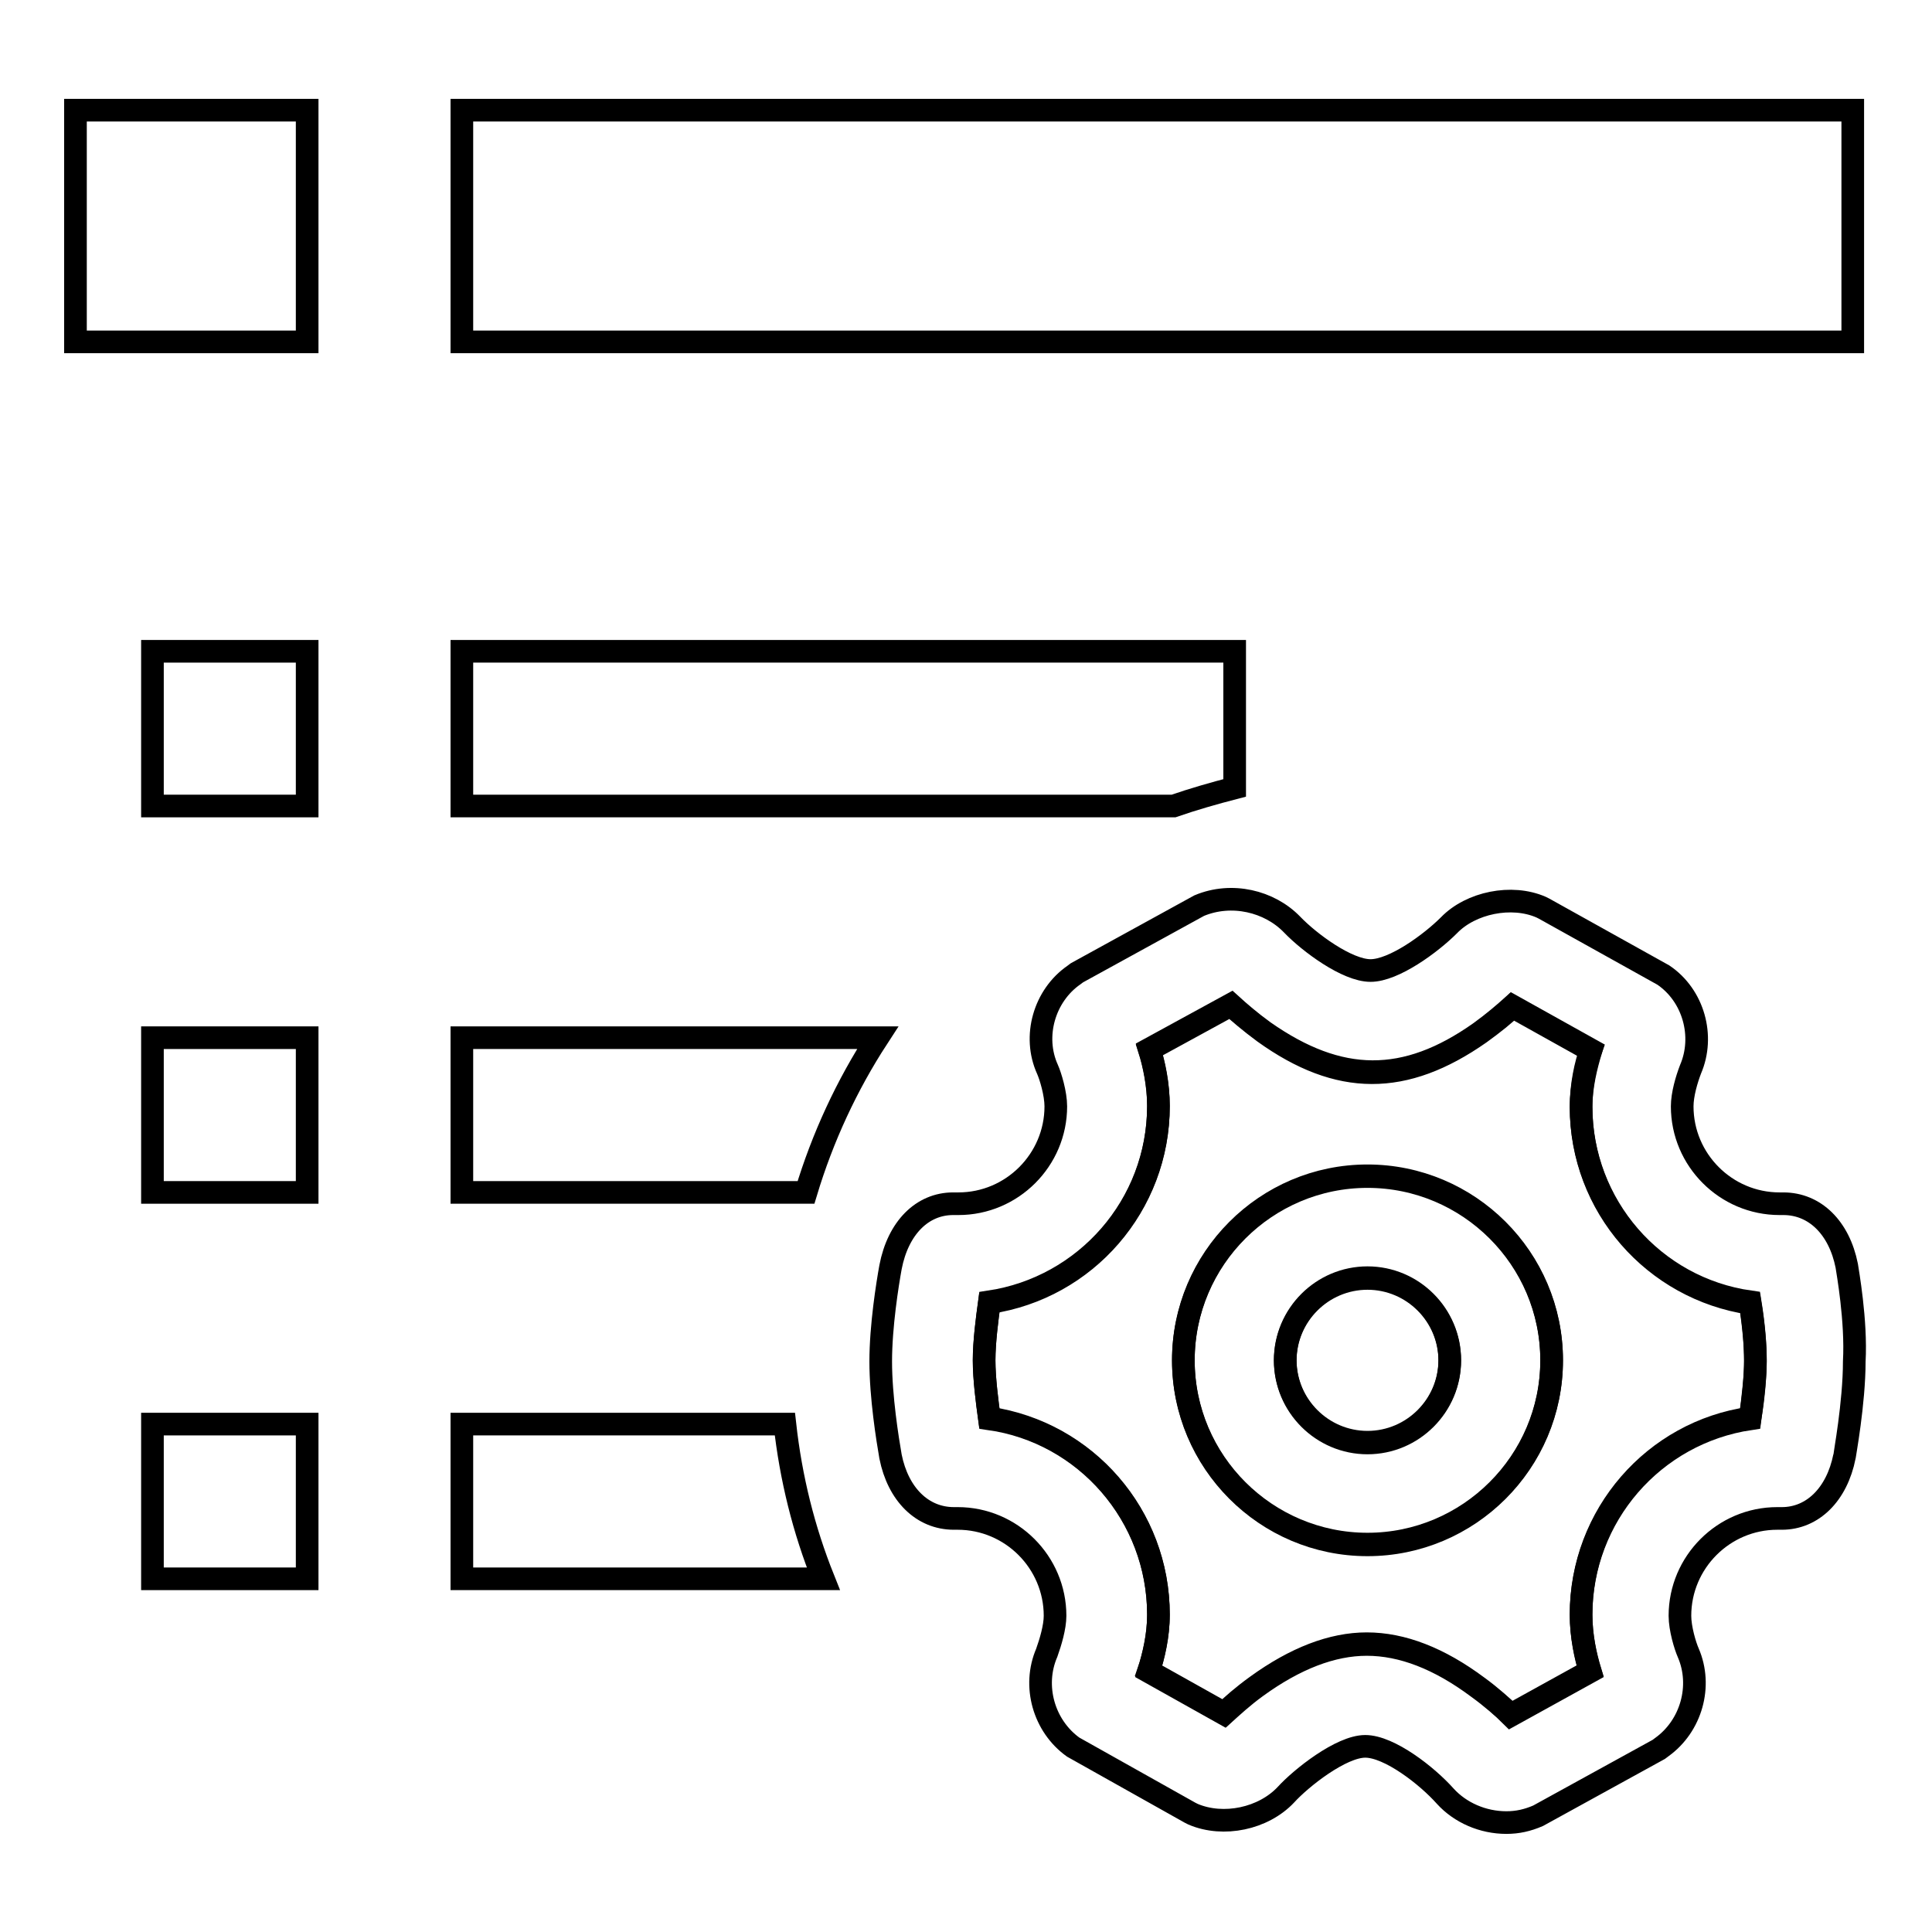 <?xml version="1.0" encoding="utf-8"?>
<!-- Svg Vector Icons : http://www.onlinewebfonts.com/icon -->
<!DOCTYPE svg PUBLIC "-//W3C//DTD SVG 1.1//EN" "http://www.w3.org/Graphics/SVG/1.1/DTD/svg11.dtd">
<svg version="1.1" xmlns="http://www.w3.org/2000/svg" xmlns:xlink="http://www.w3.org/1999/xlink" x="0px" y="0px" viewBox="0 0 256 256" enable-background="new 0 0 256 256" xml:space="preserve">
<g><g><path stroke-width="3" fill-opacity="0" stroke="#000000"  d="M209.5,146.6c0-2.8,0.6-5.6,1.3-7.5l-10.4-5.8c-1,0.9-2.5,2.2-4.3,3.5c-9.9,7-18.6,6.9-28.6-0.1c-1.8-1.3-3.3-2.6-4.4-3.6l-10.8,5.9c0.6,1.9,1.2,4.6,1.2,7.5c0,13.2-9.7,24.1-22.4,26c-0.3,2.2-0.7,5.3-0.7,7.7c0,2.5,0.4,5.5,0.7,7.7c12.8,1.9,22.4,12.9,22.4,26c0,2.8-0.6,5.5-1.3,7.5l10,5.6c1-1,2.5-2.3,4.3-3.6c5.1-3.7,10-5.6,14.6-5.6c4.7,0,9.6,1.9,14.7,5.7c1.8,1.3,3.3,2.7,4.4,3.7l10.5-5.8c-0.6-2-1.2-4.6-1.2-7.5c0-13.2,9.7-24.2,22.4-26c0.5-3,0.7-5.8,0.7-7.7c0-2-0.2-4.6-0.7-7.7C219.1,170.7,209.5,159.7,209.5,146.6z M181.2,204.6c-13.4,0-24.4-10.9-24.4-24.4c0-13.4,10.9-24.4,24.4-24.4c13.4,0,24.4,10.9,24.4,24.4C205.6,193.7,194.6,204.6,181.2,204.6z"/><path stroke-width="3" fill-opacity="0" stroke="#000000"  d="M181.2,169.3c-6,0-10.9,4.9-10.9,10.9c0,6,4.9,10.9,10.9,10.9c6,0,10.9-4.9,10.9-10.9C192.1,174.2,187.2,169.3,181.2,169.3z"/><path stroke-width="3" fill-opacity="0" stroke="#000000"  d="M61.2,158h45.6c2.2-7.3,5.4-14.2,9.5-20.5H61.2V158z"/><path stroke-width="3" fill-opacity="0" stroke="#000000"  d="M163.6,104.4V86.3H61.2v20.5h94.3C158.1,105.9,160.9,105.1,163.6,104.4z"/><path stroke-width="3" fill-opacity="0" stroke="#000000"  d="M61.2,188.7v20.5h47.9c-2.6-6.5-4.3-13.3-5.1-20.5H61.2z"/><path stroke-width="3" fill-opacity="0" stroke="#000000"  d="M61.2,14.6h184.3v30.7H61.2V14.6L61.2,14.6z"/><path stroke-width="3" fill-opacity="0" stroke="#000000"  d="M20.2,188.7h20.5v20.5H20.2V188.7z"/><path stroke-width="3" fill-opacity="0" stroke="#000000"  d="M10,14.6h30.7v30.7H10V14.6z"/><path stroke-width="3" fill-opacity="0" stroke="#000000"  d="M20.2,137.5h20.5V158H20.2V137.5z"/><path stroke-width="3" fill-opacity="0" stroke="#000000"  d="M20.2,86.3h20.5v20.5H20.2V86.3L20.2,86.3z"/><path stroke-width="3" fill-opacity="0" stroke="#000000"  d="M244.7,167.7c-1-5-4.2-8.2-8.4-8.2l0,0h-0.5c-7.1,0-12.9-5.8-12.9-12.9c0-1.6,0.6-3.6,1.1-4.9c1.9-4.4,0.4-9.8-3.6-12.5l-15.8-8.8l-0.4-0.2c-3.9-1.7-9.3-0.6-12.2,2.4c-2.4,2.4-7.3,6-10.4,6c-3.1,0-8.1-3.7-10.4-6.1c-3-3.1-8-4.3-12.3-2.5l-16.2,8.9l-0.4,0.3c-3.9,2.7-5.5,8.1-3.5,12.5c0.4,0.9,1.1,3.2,1.1,4.9c0,7.1-5.8,12.9-12.9,12.9h-0.7c-4.1,0-7.3,3.2-8.3,8.4c-0.4,2.2-1.3,7.8-1.3,12.5c0,4.7,0.9,10.3,1.3,12.6c1,5,4.2,8.2,8.4,8.2h0.5c7.1,0,12.9,5.8,12.9,12.9c0,1.5-0.6,3.5-1.1,4.9v0c-1.9,4.4-0.4,9.7,3.5,12.5l15.5,8.7l0.4,0.2c4,1.7,9.3,0.6,12.3-2.6c2-2.2,7.3-6.4,10.5-6.4c3.2,0,8.2,3.9,10.6,6.6c2,2.2,5,3.5,8.1,3.5c1.5,0,2.8-0.3,4.2-0.9l16-8.8l0.4-0.3c3.9-2.8,5.4-8.1,3.5-12.5c-0.4-0.9-1.1-3.2-1.1-4.9c0-7.1,5.8-12.9,12.9-12.9h0.6c4.1,0,7.3-3.2,8.3-8.2c0-0.1,1.3-7.1,1.3-12.6C246,175,244.8,168.4,244.7,167.7z M231.9,188c-12.8,1.9-22.4,12.9-22.4,26c0,2.8,0.6,5.6,1.2,7.5l-10.5,5.8c-1-1-2.6-2.4-4.4-3.7c-5.1-3.8-10-5.7-14.7-5.7c-4.6,0-9.5,1.9-14.6,5.6c-1.8,1.3-3.3,2.7-4.3,3.6l-10-5.6c0.6-2,1.3-4.7,1.3-7.5c0-13.2-9.7-24.2-22.4-26c-0.3-2.2-0.7-5.3-0.7-7.7c0-2.5,0.4-5.5,0.7-7.7c12.8-1.9,22.4-12.9,22.4-26c0-2.8-0.6-5.6-1.2-7.5l10.8-5.9c1,0.9,2.5,2.2,4.4,3.6c9.9,7.1,18.6,7.1,28.6,0.1c1.8-1.3,3.3-2.5,4.3-3.5l10.4,5.8c-0.6,2-1.3,4.7-1.3,7.5c0,13.2,9.7,24.1,22.4,26c0.5,3.1,0.7,5.8,0.7,7.7C232.6,182.3,232.3,185,231.9,188z"/><path stroke-width="3" fill-opacity="0" stroke="#000000"  d="M181.2,155.9c-13.4,0-24.4,10.9-24.4,24.4c0,13.4,10.9,24.4,24.4,24.4c13.4,0,24.4-10.9,24.4-24.4C205.6,166.8,194.6,155.9,181.2,155.9z M181.2,191.2c-6,0-10.9-4.9-10.9-10.9s4.9-10.9,10.9-10.9c6,0,10.9,4.9,10.9,10.9S187.2,191.2,181.2,191.2z"/></g></g>
</svg>